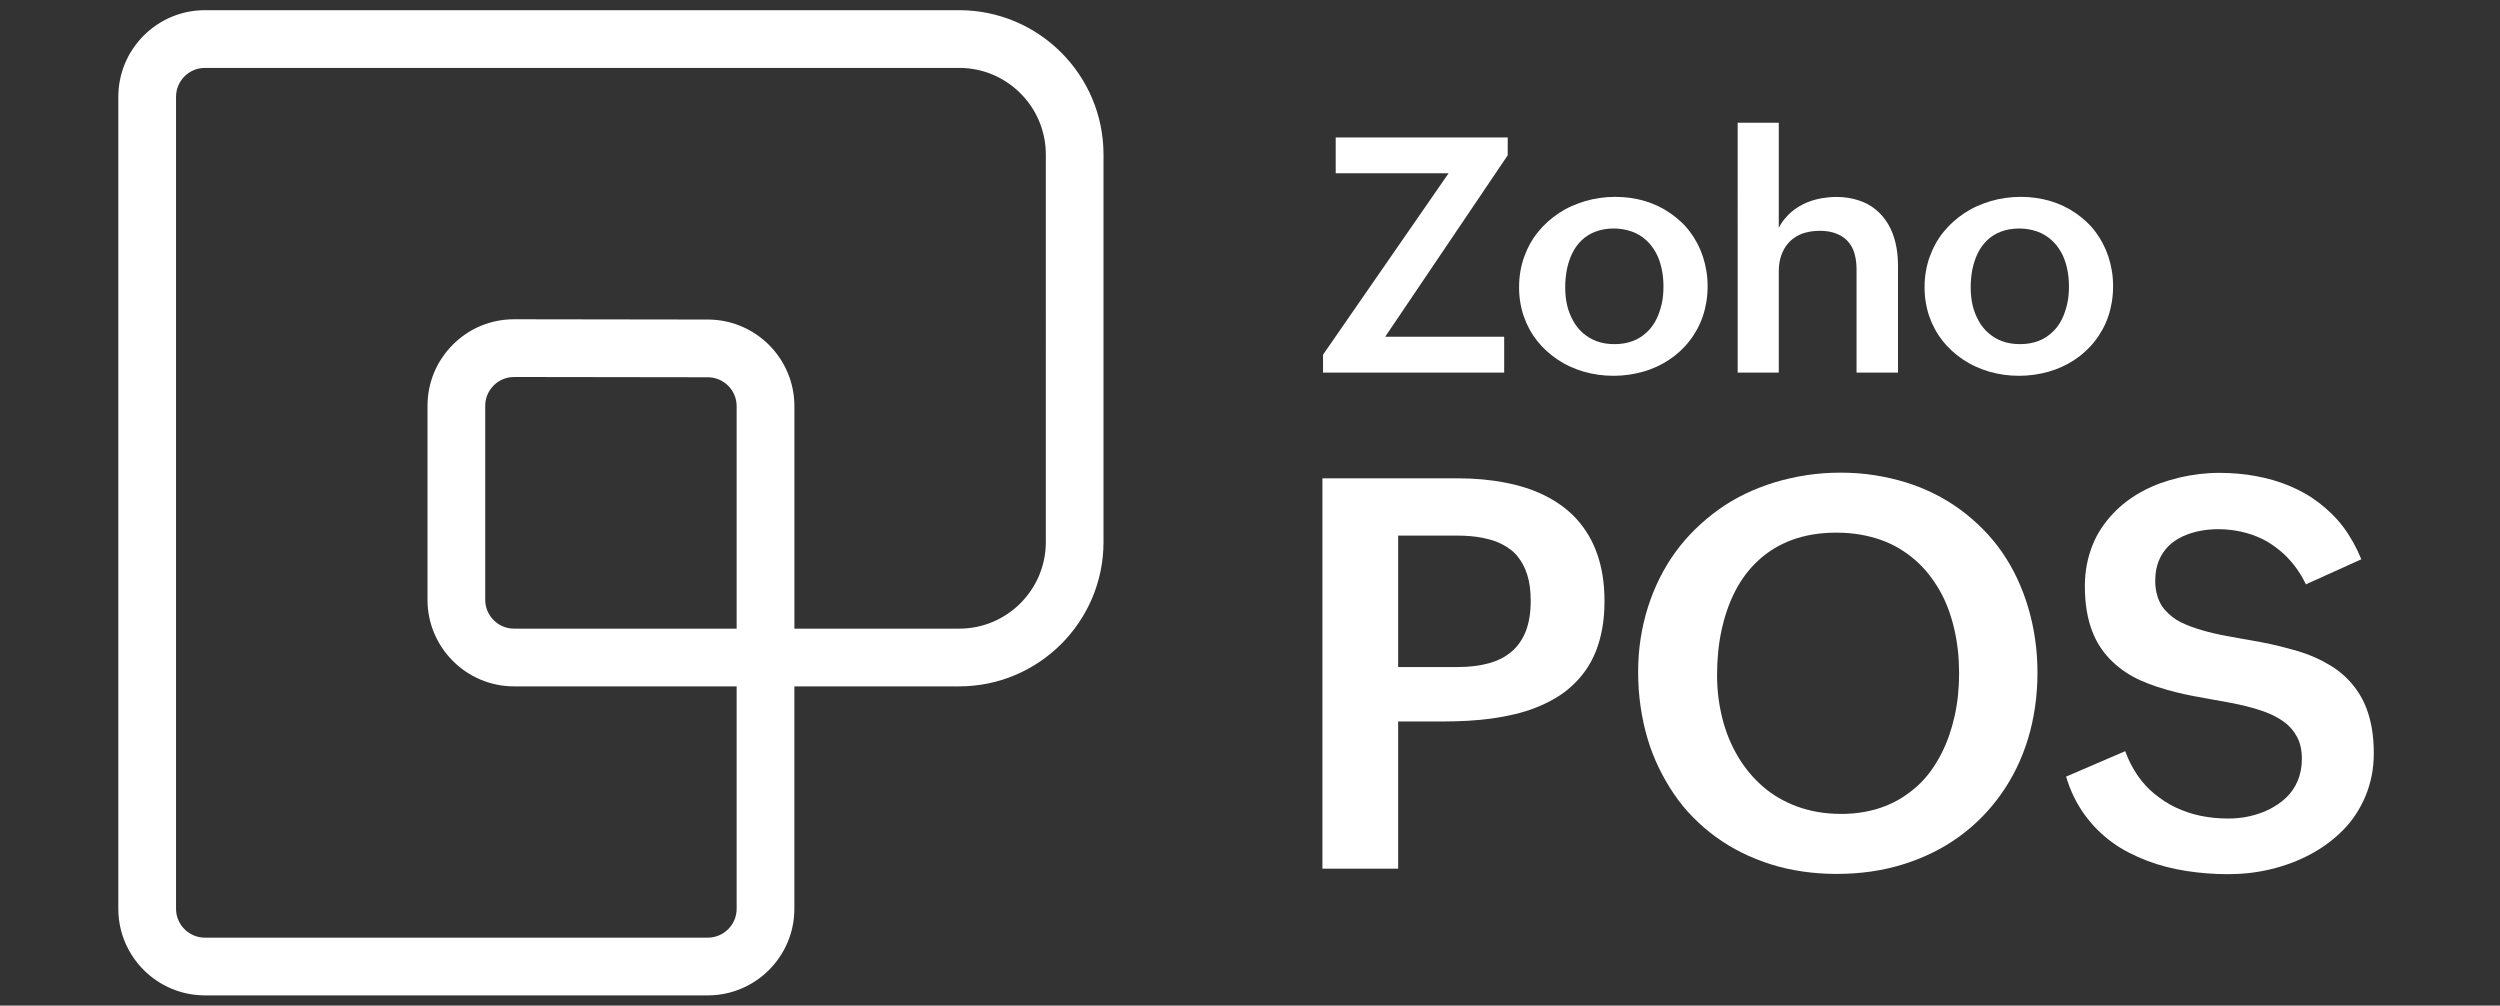 <?xml version="1.0" encoding="UTF-8"?>
<svg id="Layer_1" data-name="Layer 1" xmlns="http://www.w3.org/2000/svg" viewBox="0 0 735.9 296">
  <rect x="0" y="0" width="735.9" height="296" fill="#333333" stroke="none"/>
  <defs>
    <style>
      .cls-1 {
        fill: #fff;
      }
    </style>
  </defs>
  <g>
    <g>
      <path class="cls-1" d="M389.28,140.8h39.94c2.41,0,4.76.11,7.06.31,2.3.21,4.54.52,6.71.94,2.17.42,4.24.94,6.2,1.57,1.96.63,3.83,1.39,5.61,2.28s3.45,1.91,5.02,3.06,2.99,2.43,4.28,3.84c1.28,1.41,2.43,2.97,3.45,4.67,1.02,1.7,1.88,3.56,2.59,5.57.71,2.02,1.24,4.17,1.61,6.47.37,2.3.55,4.79.55,7.46,0,2.93-.22,5.62-.67,8.08-.45,2.46-1.09,4.72-1.92,6.79-.84,2.07-1.86,3.94-3.06,5.61-1.2,1.68-2.55,3.19-4.04,4.55-1.49,1.36-3.11,2.55-4.87,3.57-1.75,1.02-3.62,1.92-5.61,2.71s-4.08,1.44-6.28,1.96c-2.2.52-4.45.94-6.75,1.26-2.3.31-4.66.54-7.06.67s-4.84.2-7.3.2h-13.18v43.32h-22.29v-114.88ZM429.07,196.35c1.73,0,3.35-.09,4.87-.28,1.52-.18,2.94-.46,4.28-.82,1.33-.37,2.56-.84,3.69-1.41,1.12-.57,2.14-1.26,3.06-2.04.92-.79,1.73-1.69,2.43-2.71.71-1.02,1.29-2.14,1.77-3.37.47-1.23.82-2.59,1.06-4.08.24-1.49.35-3.1.35-4.83,0-1.46-.08-2.81-.24-4.04-.16-1.23-.41-2.39-.75-3.49-.34-1.1-.75-2.09-1.22-2.98-.47-.89-1.01-1.71-1.61-2.47-.6-.76-1.28-1.42-2.04-2-.76-.58-1.58-1.1-2.47-1.57-.89-.47-1.83-.86-2.83-1.18-.99-.31-2.04-.58-3.14-.79s-2.25-.37-3.45-.47c-1.2-.11-2.46-.16-3.77-.16h-17.5v38.69h17.5Z"/>
      <path class="cls-1" d="M540.73,257.25c-3.45,0-6.81-.24-10.08-.71-3.27-.47-6.4-1.18-9.38-2.12-2.98-.94-5.82-2.08-8.51-3.41s-5.25-2.88-7.65-4.63c-2.41-1.75-4.64-3.67-6.71-5.77-2.07-2.09-3.94-4.37-5.61-6.83-1.67-2.46-3.18-5.06-4.51-7.81s-2.45-5.62-3.33-8.63c-.89-3.01-1.57-6.15-2.04-9.42s-.71-6.66-.71-10.16.25-6.7.75-9.89,1.22-6.27,2.16-9.22,2.09-5.79,3.45-8.51c1.36-2.72,2.92-5.29,4.67-7.69,1.75-2.41,3.69-4.64,5.81-6.71,2.12-2.07,4.39-3.97,6.83-5.73,2.43-1.75,5.04-3.29,7.81-4.63,2.77-1.34,5.66-2.46,8.67-3.38,3.01-.91,6.13-1.62,9.38-2.12,3.24-.5,6.59-.75,10.04-.75s6.79.25,10,.75c3.22.5,6.3,1.21,9.26,2.12,2.96.92,5.78,2.05,8.47,3.41,2.69,1.36,5.22,2.9,7.57,4.63,2.35,1.73,4.56,3.64,6.63,5.73,2.07,2.09,3.94,4.34,5.61,6.75,1.67,2.41,3.15,4.97,4.43,7.69,1.28,2.72,2.37,5.57,3.26,8.55.89,2.98,1.57,6.08,2.04,9.3s.71,6.53.71,9.93-.24,6.81-.71,10.08c-.47,3.27-1.17,6.41-2.08,9.42-.92,3.01-2.04,5.87-3.37,8.59-1.33,2.72-2.86,5.3-4.59,7.73-1.73,2.43-3.62,4.7-5.69,6.79-2.07,2.09-4.32,4.02-6.75,5.77-2.43,1.75-5.01,3.3-7.73,4.63-2.72,1.33-5.58,2.47-8.59,3.41-3.01.94-6.13,1.65-9.38,2.12-3.24.47-6.62.71-10.12.71ZM541.91,239.59c2.41,0,4.69-.2,6.87-.59,2.17-.39,4.2-.95,6.08-1.69,1.88-.73,3.64-1.62,5.26-2.67,1.62-1.05,3.12-2.21,4.51-3.49,1.39-1.28,2.64-2.71,3.77-4.28s2.13-3.22,3.02-4.94c.89-1.73,1.66-3.53,2.32-5.41.65-1.88,1.2-3.83,1.65-5.85.44-2.01.77-4.07.98-6.16.21-2.09.31-4.21.31-6.36s-.12-4.46-.35-6.63c-.24-2.17-.59-4.28-1.06-6.32-.47-2.04-1.06-4.02-1.77-5.93-.71-1.91-1.54-3.71-2.51-5.41-.97-1.7-2.05-3.31-3.26-4.83-1.2-1.52-2.52-2.9-3.96-4.16-1.44-1.26-3.01-2.39-4.71-3.41-1.7-1.02-3.52-1.87-5.45-2.55-1.94-.68-3.99-1.2-6.16-1.57-2.17-.37-4.49-.55-6.95-.55s-4.77.19-6.94.55c-2.17.37-4.21.9-6.12,1.61-1.91.71-3.69,1.57-5.34,2.59-1.65,1.02-3.17,2.17-4.55,3.45-1.39,1.28-2.66,2.7-3.81,4.24-1.15,1.54-2.17,3.19-3.06,4.94-.89,1.75-1.66,3.58-2.31,5.49-.66,1.91-1.2,3.91-1.65,6-.45,2.09-.77,4.24-.98,6.43-.21,2.2-.31,4.45-.31,6.75,0,2.14.13,4.26.39,6.36.26,2.09.64,4.15,1.14,6.16.5,2.01,1.12,3.95,1.88,5.81.76,1.86,1.63,3.64,2.63,5.34.99,1.7,2.1,3.3,3.33,4.79,1.23,1.49,2.58,2.88,4.04,4.16,1.46,1.28,3.05,2.42,4.75,3.41,1.7.99,3.52,1.84,5.45,2.55,1.93.71,3.98,1.24,6.12,1.61,2.14.37,4.39.55,6.75.55Z"/>
      <path class="cls-1" d="M625.56,221.07c.47,1.31,1.01,2.55,1.61,3.73.6,1.18,1.27,2.3,2,3.38.73,1.07,1.52,2.07,2.35,2.98.84.92,1.74,1.77,2.71,2.55.97.79,1.97,1.52,3.02,2.2,1.05.68,2.13,1.28,3.26,1.81,1.12.52,2.3.99,3.53,1.41,1.23.42,2.48.76,3.77,1.02,1.28.26,2.59.46,3.92.59,1.33.13,2.71.2,4.12.2,1.05,0,2.11-.05,3.18-.16,1.07-.1,2.12-.27,3.14-.51,1.02-.23,2.03-.52,3.02-.86.99-.34,1.95-.74,2.86-1.21.92-.47,1.79-.99,2.63-1.57.84-.57,1.61-1.2,2.32-1.88s1.35-1.44,1.92-2.28c.58-.84,1.06-1.73,1.45-2.67.39-.94.69-1.95.9-3.02.21-1.07.31-2.21.31-3.41s-.12-2.42-.35-3.49-.59-2.05-1.06-2.94c-.47-.89-1.03-1.71-1.69-2.47s-1.4-1.44-2.24-2.04c-.84-.6-1.74-1.15-2.71-1.65-.97-.5-2-.94-3.1-1.33-1.1-.39-2.26-.76-3.49-1.1-1.23-.34-2.49-.65-3.77-.94-1.28-.29-2.6-.55-3.96-.79-1.36-.23-2.75-.48-4.16-.75-1.78-.31-3.57-.64-5.38-.98-1.8-.34-3.58-.73-5.34-1.18-1.75-.45-3.48-.94-5.18-1.49s-3.35-1.18-4.94-1.88c-1.6-.71-3.1-1.53-4.51-2.47-1.41-.94-2.73-2-3.96-3.18-1.23-1.18-2.34-2.5-3.33-3.96-1-1.46-1.84-3.11-2.55-4.94-.71-1.83-1.24-3.85-1.61-6.04-.37-2.2-.55-4.63-.55-7.3,0-2.2.2-4.29.59-6.28s.94-3.87,1.65-5.65c.71-1.78,1.57-3.44,2.59-4.98,1.02-1.54,2.16-2.98,3.41-4.31,1.25-1.33,2.63-2.56,4.12-3.69,1.49-1.12,3.07-2.13,4.75-3.02,1.67-.89,3.41-1.66,5.22-2.31,1.8-.65,3.66-1.2,5.57-1.65,1.91-.44,3.84-.78,5.81-1.02,1.96-.23,3.94-.35,5.92-.35,1.83,0,3.65.08,5.45.24,1.81.16,3.56.39,5.26.71,1.7.31,3.37.71,5.02,1.18,1.65.47,3.26,1.03,4.83,1.69s3.07,1.39,4.51,2.2c1.44.81,2.83,1.73,4.16,2.75,1.33,1.02,2.6,2.12,3.81,3.3,1.2,1.18,2.33,2.46,3.38,3.84,1.05,1.39,2.01,2.88,2.9,4.47.89,1.6,1.7,3.29,2.43,5.06l-16.32,7.38c-.47-.99-.99-1.96-1.57-2.9-.58-.94-1.19-1.83-1.84-2.67-.65-.84-1.35-1.63-2.08-2.39-.73-.76-1.5-1.46-2.32-2.12-.81-.65-1.65-1.27-2.51-1.84s-1.77-1.09-2.71-1.53c-.94-.44-1.91-.84-2.9-1.18-1-.34-2.01-.63-3.06-.86-1.05-.24-2.13-.42-3.26-.55-1.13-.13-2.26-.2-3.41-.2-.94,0-1.87.04-2.79.12-.92.08-1.83.21-2.75.39-.92.18-1.79.41-2.63.67-.84.26-1.65.58-2.43.94-.79.37-1.53.78-2.24,1.26-.71.47-1.36,1.01-1.96,1.61-.6.6-1.14,1.26-1.61,1.96-.47.71-.88,1.48-1.22,2.31-.34.84-.6,1.75-.79,2.75-.18.99-.27,2.04-.27,3.14,0,1.26.12,2.41.35,3.45s.56,2,.98,2.86c.42.86.94,1.65,1.57,2.36.63.71,1.32,1.36,2.08,1.96.76.6,1.61,1.14,2.55,1.61s1.95.9,3.02,1.29c1.07.39,2.2.76,3.37,1.1,1.18.34,2.39.66,3.65.94,1.25.29,2.55.55,3.88.79,1.33.24,2.71.48,4.12.75,1.83.31,3.66.64,5.49.98,1.83.34,3.65.73,5.45,1.18,1.81.45,3.6.93,5.38,1.45,1.78.52,3.49,1.15,5.14,1.88,1.65.73,3.22,1.56,4.71,2.47,1.49.92,2.88,1.97,4.16,3.18,1.28,1.21,2.45,2.55,3.49,4.04,1.05,1.49,1.93,3.15,2.67,4.98.73,1.83,1.29,3.87,1.69,6.12.39,2.25.59,4.71.59,7.38,0,2.35-.21,4.58-.63,6.67-.42,2.09-1.02,4.08-1.81,5.96-.78,1.88-1.73,3.66-2.82,5.34s-2.34,3.22-3.73,4.63c-1.39,1.41-2.89,2.72-4.51,3.92-1.62,1.21-3.33,2.29-5.14,3.26s-3.69,1.82-5.65,2.55c-1.96.73-3.98,1.35-6.04,1.85-2.07.5-4.16.86-6.28,1.1-2.12.24-4.23.35-6.32.35s-4.09-.08-6.16-.24c-2.07-.16-4.11-.39-6.12-.71-2.01-.31-3.99-.72-5.92-1.22-1.94-.5-3.82-1.1-5.65-1.8-1.83-.71-3.61-1.5-5.34-2.39-1.73-.89-3.36-1.89-4.9-3.02-1.54-1.12-3-2.37-4.36-3.73-1.36-1.36-2.62-2.84-3.77-4.43-1.15-1.6-2.19-3.32-3.1-5.18-.92-1.86-1.69-3.86-2.32-6l17.34-7.46Z"/>
    </g>
    <g>
      <path class="cls-1" d="M389.44,104.42l36.97-53.42h-33.23v-10.54h50.63v5.25l-36.07,53.42h35.03v10.54h-53.32v-5.25Z"/>
      <path class="cls-1" d="M447.16,84.47c0-1.57.12-3.1.38-4.58.25-1.48.62-2.9,1.11-4.26.49-1.35,1.07-2.65,1.75-3.88.68-1.23,1.46-2.39,2.34-3.47.88-1.09,1.84-2.1,2.88-3.03s2.14-1.78,3.31-2.55c1.17-.77,2.4-1.45,3.71-2.03,1.31-.58,2.65-1.08,4.04-1.49,1.39-.41,2.82-.71,4.3-.92,1.48-.21,2.98-.31,4.49-.31s3.04.1,4.49.31c1.45.21,2.86.51,4.23.92,1.37.41,2.68.92,3.92,1.51,1.25.6,2.43,1.29,3.55,2.06,1.12.77,2.17,1.62,3.14,2.53.98.91,1.88,1.91,2.69,3,.82,1.09,1.54,2.24,2.17,3.45.63,1.21,1.17,2.49,1.61,3.83.44,1.34.78,2.73,1.02,4.18s.36,2.95.36,4.49-.12,3.14-.36,4.61-.58,2.88-1.04,4.23c-.46,1.36-1.03,2.65-1.7,3.88-.68,1.23-1.43,2.38-2.27,3.45-.83,1.07-1.76,2.07-2.76,3-1.01.93-2.09,1.77-3.24,2.53-1.15.76-2.36,1.43-3.62,2.01-1.26.58-2.58,1.07-3.97,1.47-1.39.39-2.81.69-4.28.9-1.47.21-2.96.31-4.47.31s-3.05-.1-4.51-.31c-1.46-.21-2.89-.51-4.28-.92-1.39-.41-2.72-.91-3.99-1.49-1.28-.58-2.49-1.26-3.64-2.03-1.15-.77-2.23-1.61-3.24-2.53-1.01-.91-1.94-1.91-2.79-2.98-.85-1.07-1.61-2.21-2.27-3.43-.66-1.21-1.22-2.48-1.68-3.8-.46-1.32-.8-2.71-1.04-4.16s-.35-2.95-.35-4.49ZM475.29,101.3c1.01,0,1.96-.08,2.86-.24.9-.16,1.74-.39,2.53-.69s1.51-.66,2.17-1.09,1.28-.9,1.84-1.42,1.09-1.09,1.56-1.72.89-1.3,1.25-2.01.68-1.46.95-2.25c.27-.79.5-1.59.69-2.41.19-.82.32-1.66.4-2.53.08-.87.12-1.74.12-2.62,0-.95-.05-1.86-.14-2.74-.09-.88-.24-1.75-.42-2.6-.19-.85-.43-1.67-.71-2.46-.28-.79-.62-1.54-1.02-2.25-.39-.71-.84-1.37-1.32-1.98s-1.02-1.18-1.61-1.7c-.58-.52-1.21-.98-1.89-1.39s-1.41-.76-2.2-1.04-1.63-.5-2.53-.66c-.9-.16-1.84-.24-2.81-.24s-1.96.08-2.86.24c-.9.16-1.74.39-2.53.69-.79.3-1.52.66-2.2,1.09s-1.29.91-1.84,1.44c-.55.54-1.06,1.13-1.54,1.77s-.88,1.33-1.23,2.06c-.35.72-.66,1.48-.92,2.27-.27.79-.49,1.62-.66,2.48-.17.87-.3,1.75-.38,2.65-.08.9-.12,1.8-.12,2.72s.05,1.77.14,2.65c.09.88.24,1.73.43,2.55.19.82.43,1.61.73,2.36.3.76.64,1.48,1.02,2.17.38.69.81,1.35,1.3,1.96.49.62,1.02,1.18,1.61,1.68.58.5,1.21.96,1.89,1.37.68.41,1.4.76,2.17,1.04.77.28,1.6.5,2.48.64.88.14,1.81.21,2.79.21Z"/>
      <path class="cls-1" d="M511.5,36.12h12.1v30.96c.31-.63.67-1.22,1.06-1.77.39-.55.82-1.08,1.28-1.58.46-.5.94-.97,1.44-1.39s1.03-.82,1.58-1.18c.55-.36,1.12-.69,1.7-.99.58-.3,1.19-.57,1.82-.8.63-.24,1.27-.44,1.92-.61.65-.17,1.31-.32,1.99-.43.68-.11,1.36-.2,2.06-.26.69-.06,1.39-.1,2.08-.1,1.2,0,2.35.09,3.45.26,1.1.17,2.13.42,3.1.73.96.32,1.87.7,2.72,1.16.85.46,1.64.99,2.36,1.58.72.6,1.39,1.25,1.99,1.96.6.71,1.14,1.47,1.63,2.29.49.82.91,1.69,1.28,2.62.36.93.66,1.9.9,2.91.24,1.01.42,2.06.54,3.14s.19,2.21.19,3.38v31.67h-12.2v-30.49c0-.72-.04-1.42-.12-2.08-.08-.66-.19-1.29-.33-1.89-.14-.6-.32-1.16-.54-1.68s-.48-1.01-.78-1.46-.63-.88-.99-1.25c-.36-.38-.76-.72-1.21-1.02-.44-.3-.91-.57-1.42-.8s-1.04-.43-1.61-.59c-.57-.16-1.17-.28-1.82-.35-.65-.08-1.32-.12-2.01-.12-.79,0-1.53.05-2.22.14-.69.09-1.36.23-2.01.4-.65.17-1.25.39-1.8.66-.55.27-1.07.58-1.56.92-.49.35-.94.73-1.35,1.16-.41.43-.78.88-1.11,1.37-.33.49-.62,1.01-.87,1.56-.25.55-.47,1.13-.64,1.75-.17.62-.3,1.26-.38,1.94-.08.68-.12,1.38-.12,2.1v29.73h-12.1V36.12Z"/>
      <path class="cls-1" d="M566.52,84.47c0-1.57.12-3.1.38-4.58.25-1.48.62-2.9,1.11-4.26.49-1.35,1.07-2.65,1.75-3.88.68-1.23,1.46-2.39,2.34-3.47.88-1.09,1.84-2.1,2.88-3.03s2.14-1.78,3.31-2.55c1.17-.77,2.4-1.45,3.71-2.03,1.31-.58,2.65-1.08,4.04-1.49,1.39-.41,2.82-.71,4.3-.92,1.48-.21,2.98-.31,4.49-.31s3.04.1,4.49.31c1.45.21,2.86.51,4.23.92,1.37.41,2.68.92,3.92,1.51,1.25.6,2.43,1.29,3.55,2.06,1.12.77,2.17,1.62,3.14,2.53.98.91,1.88,1.91,2.69,3,.82,1.09,1.54,2.24,2.17,3.45.63,1.21,1.17,2.49,1.61,3.83.44,1.34.78,2.73,1.02,4.18s.36,2.95.36,4.49-.12,3.14-.36,4.61-.58,2.88-1.04,4.23c-.46,1.36-1.03,2.65-1.7,3.88-.68,1.23-1.43,2.38-2.27,3.45-.83,1.07-1.76,2.07-2.76,3-1.01.93-2.09,1.77-3.24,2.53-1.15.76-2.36,1.43-3.62,2.01-1.26.58-2.58,1.07-3.97,1.47-1.39.39-2.81.69-4.28.9-1.47.21-2.96.31-4.47.31s-3.05-.1-4.51-.31c-1.46-.21-2.89-.51-4.28-.92-1.39-.41-2.72-.91-3.99-1.49-1.28-.58-2.49-1.26-3.64-2.03-1.15-.77-2.23-1.61-3.24-2.53-1.01-.91-1.94-1.91-2.79-2.98-.85-1.07-1.61-2.21-2.27-3.43-.66-1.21-1.22-2.48-1.68-3.8-.46-1.32-.8-2.71-1.04-4.16s-.35-2.95-.35-4.49ZM594.65,101.3c1.01,0,1.96-.08,2.86-.24.9-.16,1.74-.39,2.53-.69s1.51-.66,2.17-1.09,1.28-.9,1.84-1.42,1.09-1.09,1.56-1.72.89-1.3,1.25-2.01.68-1.46.95-2.25c.27-.79.5-1.59.69-2.41.19-.82.32-1.66.4-2.53.08-.87.12-1.74.12-2.62,0-.95-.05-1.86-.14-2.74-.09-.88-.24-1.75-.42-2.6-.19-.85-.43-1.67-.71-2.46-.28-.79-.62-1.54-1.02-2.25-.39-.71-.84-1.37-1.32-1.98s-1.02-1.18-1.61-1.7c-.58-.52-1.21-.98-1.89-1.39s-1.41-.76-2.2-1.04-1.63-.5-2.53-.66c-.9-.16-1.84-.24-2.81-.24s-1.96.08-2.86.24c-.9.16-1.74.39-2.53.69-.79.3-1.52.66-2.2,1.09s-1.29.91-1.84,1.44c-.55.54-1.06,1.13-1.54,1.77s-.88,1.33-1.23,2.06c-.35.72-.66,1.48-.92,2.27-.27.79-.49,1.62-.66,2.48-.17.87-.3,1.75-.38,2.65-.08.9-.12,1.8-.12,2.72s.05,1.77.14,2.65c.09.88.24,1.73.43,2.55.19.82.43,1.61.73,2.36.3.76.64,1.48,1.02,2.17.38.69.81,1.35,1.3,1.96.49.62,1.02,1.18,1.61,1.68.58.5,1.21.96,1.89,1.37.68.41,1.4.76,2.17,1.04.77.28,1.6.5,2.48.64.88.14,1.81.21,2.79.21Z"/>
    </g>
  </g>
  <path class="cls-1" d="M208.34,293H60.32c-14.05,0-25.49-11.43-25.49-25.49V28.49c0-14.05,11.43-25.49,25.49-25.49h222.03c23.42,0,42.48,19.06,42.48,42.48v114.08c0,23.42-19.06,42.48-42.48,42.48h-48.52v65.47c0,14.05-11.43,25.49-25.49,25.49ZM60.32,19.99c-4.68,0-8.5,3.81-8.5,8.5v239.02c0,4.68,3.81,8.5,8.5,8.5h148.02c4.68,0,8.5-3.81,8.5-8.5v-65.47h-65.51c-14.05,0-25.49-11.43-25.49-25.49v-57.08c0-6.81,2.66-13.22,7.48-18.04,4.81-4.81,11.21-7.45,18.01-7.45h.04l57.02.08c14.03.02,25.45,11.45,25.45,25.49v65.5h48.52c14.05,0,25.49-11.43,25.49-25.49V45.48c0-14.05-11.43-25.49-25.49-25.49H60.32ZM151.32,110.98c-2.27,0-4.4.88-6,2.48-1.61,1.61-2.49,3.74-2.49,6.01v57.08c0,4.68,3.81,8.5,8.5,8.5h65.51v-65.5c0-4.68-3.81-8.49-8.48-8.5h0l-57.02-.08h-.01Z"/>
</svg>